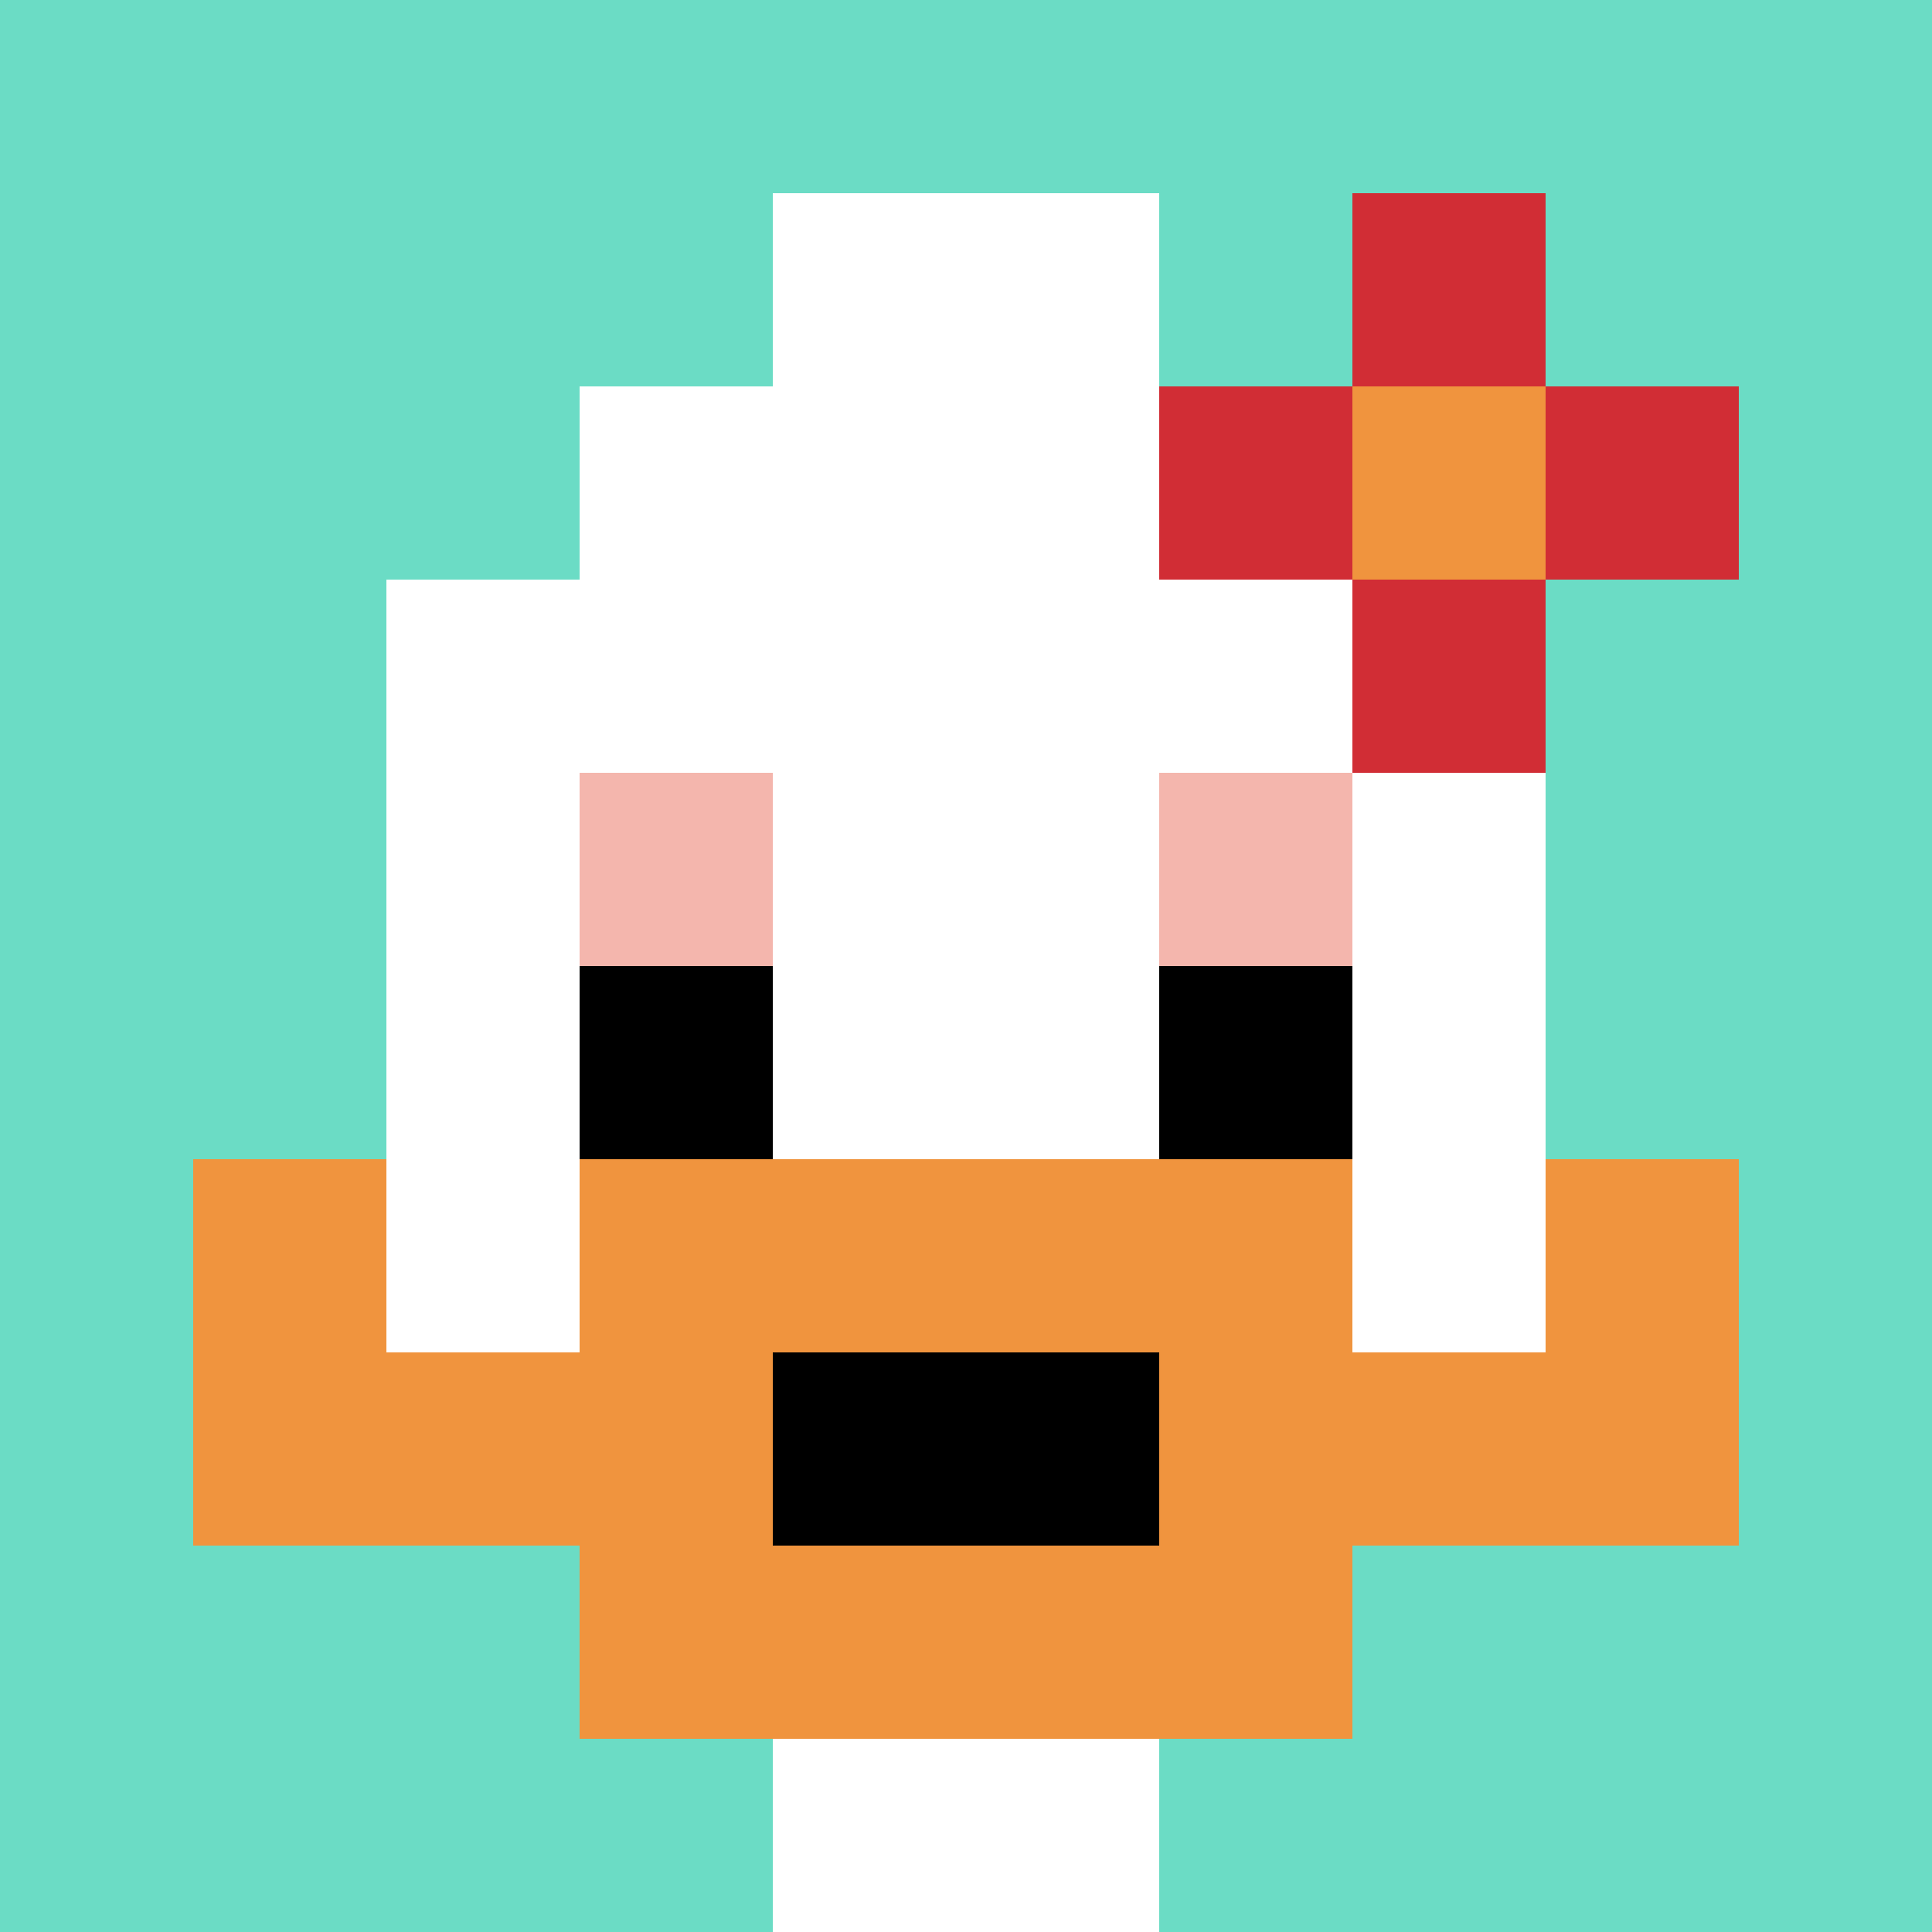 <svg xmlns="http://www.w3.org/2000/svg" version="1.1" width="1237" height="1237"><title>'goose-pfp-3497' by Dmitri Cherniak</title><desc>seed=3497
backgroundColor=#ffffff
padding=20
innerPadding=0
timeout=600
dimension=1
border=false
Save=function(){return n.handleSave()}
frame=88

Rendered at Sun Sep 15 2024 17:29:38 GMT+0300 (Eastern European Summer Time)
Generated in &lt;1ms
</desc><defs></defs><rect width="100%" height="100%" fill="#ffffff"></rect><g><g id="0-0"><rect x="0" y="0" height="1237" width="1237" fill="#6BDCC5"></rect><g><rect id="0-0-3-2-4-7" x="371.1" y="247.4" width="494.8" height="865.9" fill="#ffffff"></rect><rect id="0-0-2-3-6-5" x="247.4" y="371.1" width="742.2" height="618.5" fill="#ffffff"></rect><rect id="0-0-4-8-2-2" x="494.8" y="989.6" width="247.4" height="247.4" fill="#ffffff"></rect><rect id="0-0-1-7-8-1" x="123.7" y="865.9" width="989.6" height="123.7" fill="#F0943E"></rect><rect id="0-0-3-6-4-3" x="371.1" y="742.2" width="494.8" height="371.1" fill="#F0943E"></rect><rect id="0-0-4-7-2-1" x="494.8" y="865.9" width="247.4" height="123.7" fill="#000000"></rect><rect id="0-0-1-6-1-2" x="123.7" y="742.2" width="123.7" height="247.4" fill="#F0943E"></rect><rect id="0-0-8-6-1-2" x="989.6" y="742.2" width="123.7" height="247.4" fill="#F0943E"></rect><rect id="0-0-3-4-1-1" x="371.1" y="494.8" width="123.7" height="123.7" fill="#F4B6AD"></rect><rect id="0-0-6-4-1-1" x="742.2" y="494.8" width="123.7" height="123.7" fill="#F4B6AD"></rect><rect id="0-0-3-5-1-1" x="371.1" y="618.5" width="123.7" height="123.7" fill="#000000"></rect><rect id="0-0-6-5-1-1" x="742.2" y="618.5" width="123.7" height="123.7" fill="#000000"></rect><rect id="0-0-4-1-2-2" x="494.8" y="123.7" width="247.4" height="247.4" fill="#ffffff"></rect><rect id="0-0-6-2-3-1" x="742.2" y="247.4" width="371.1" height="123.7" fill="#D12D35"></rect><rect id="0-0-7-1-1-3" x="865.9" y="123.7" width="123.7" height="371.1" fill="#D12D35"></rect><rect id="0-0-7-2-1-1" x="865.9" y="247.4" width="123.7" height="123.7" fill="#F0943E"></rect></g><rect x="0" y="0" stroke="white" stroke-width="0" height="1237" width="1237" fill="none"></rect></g></g></svg>